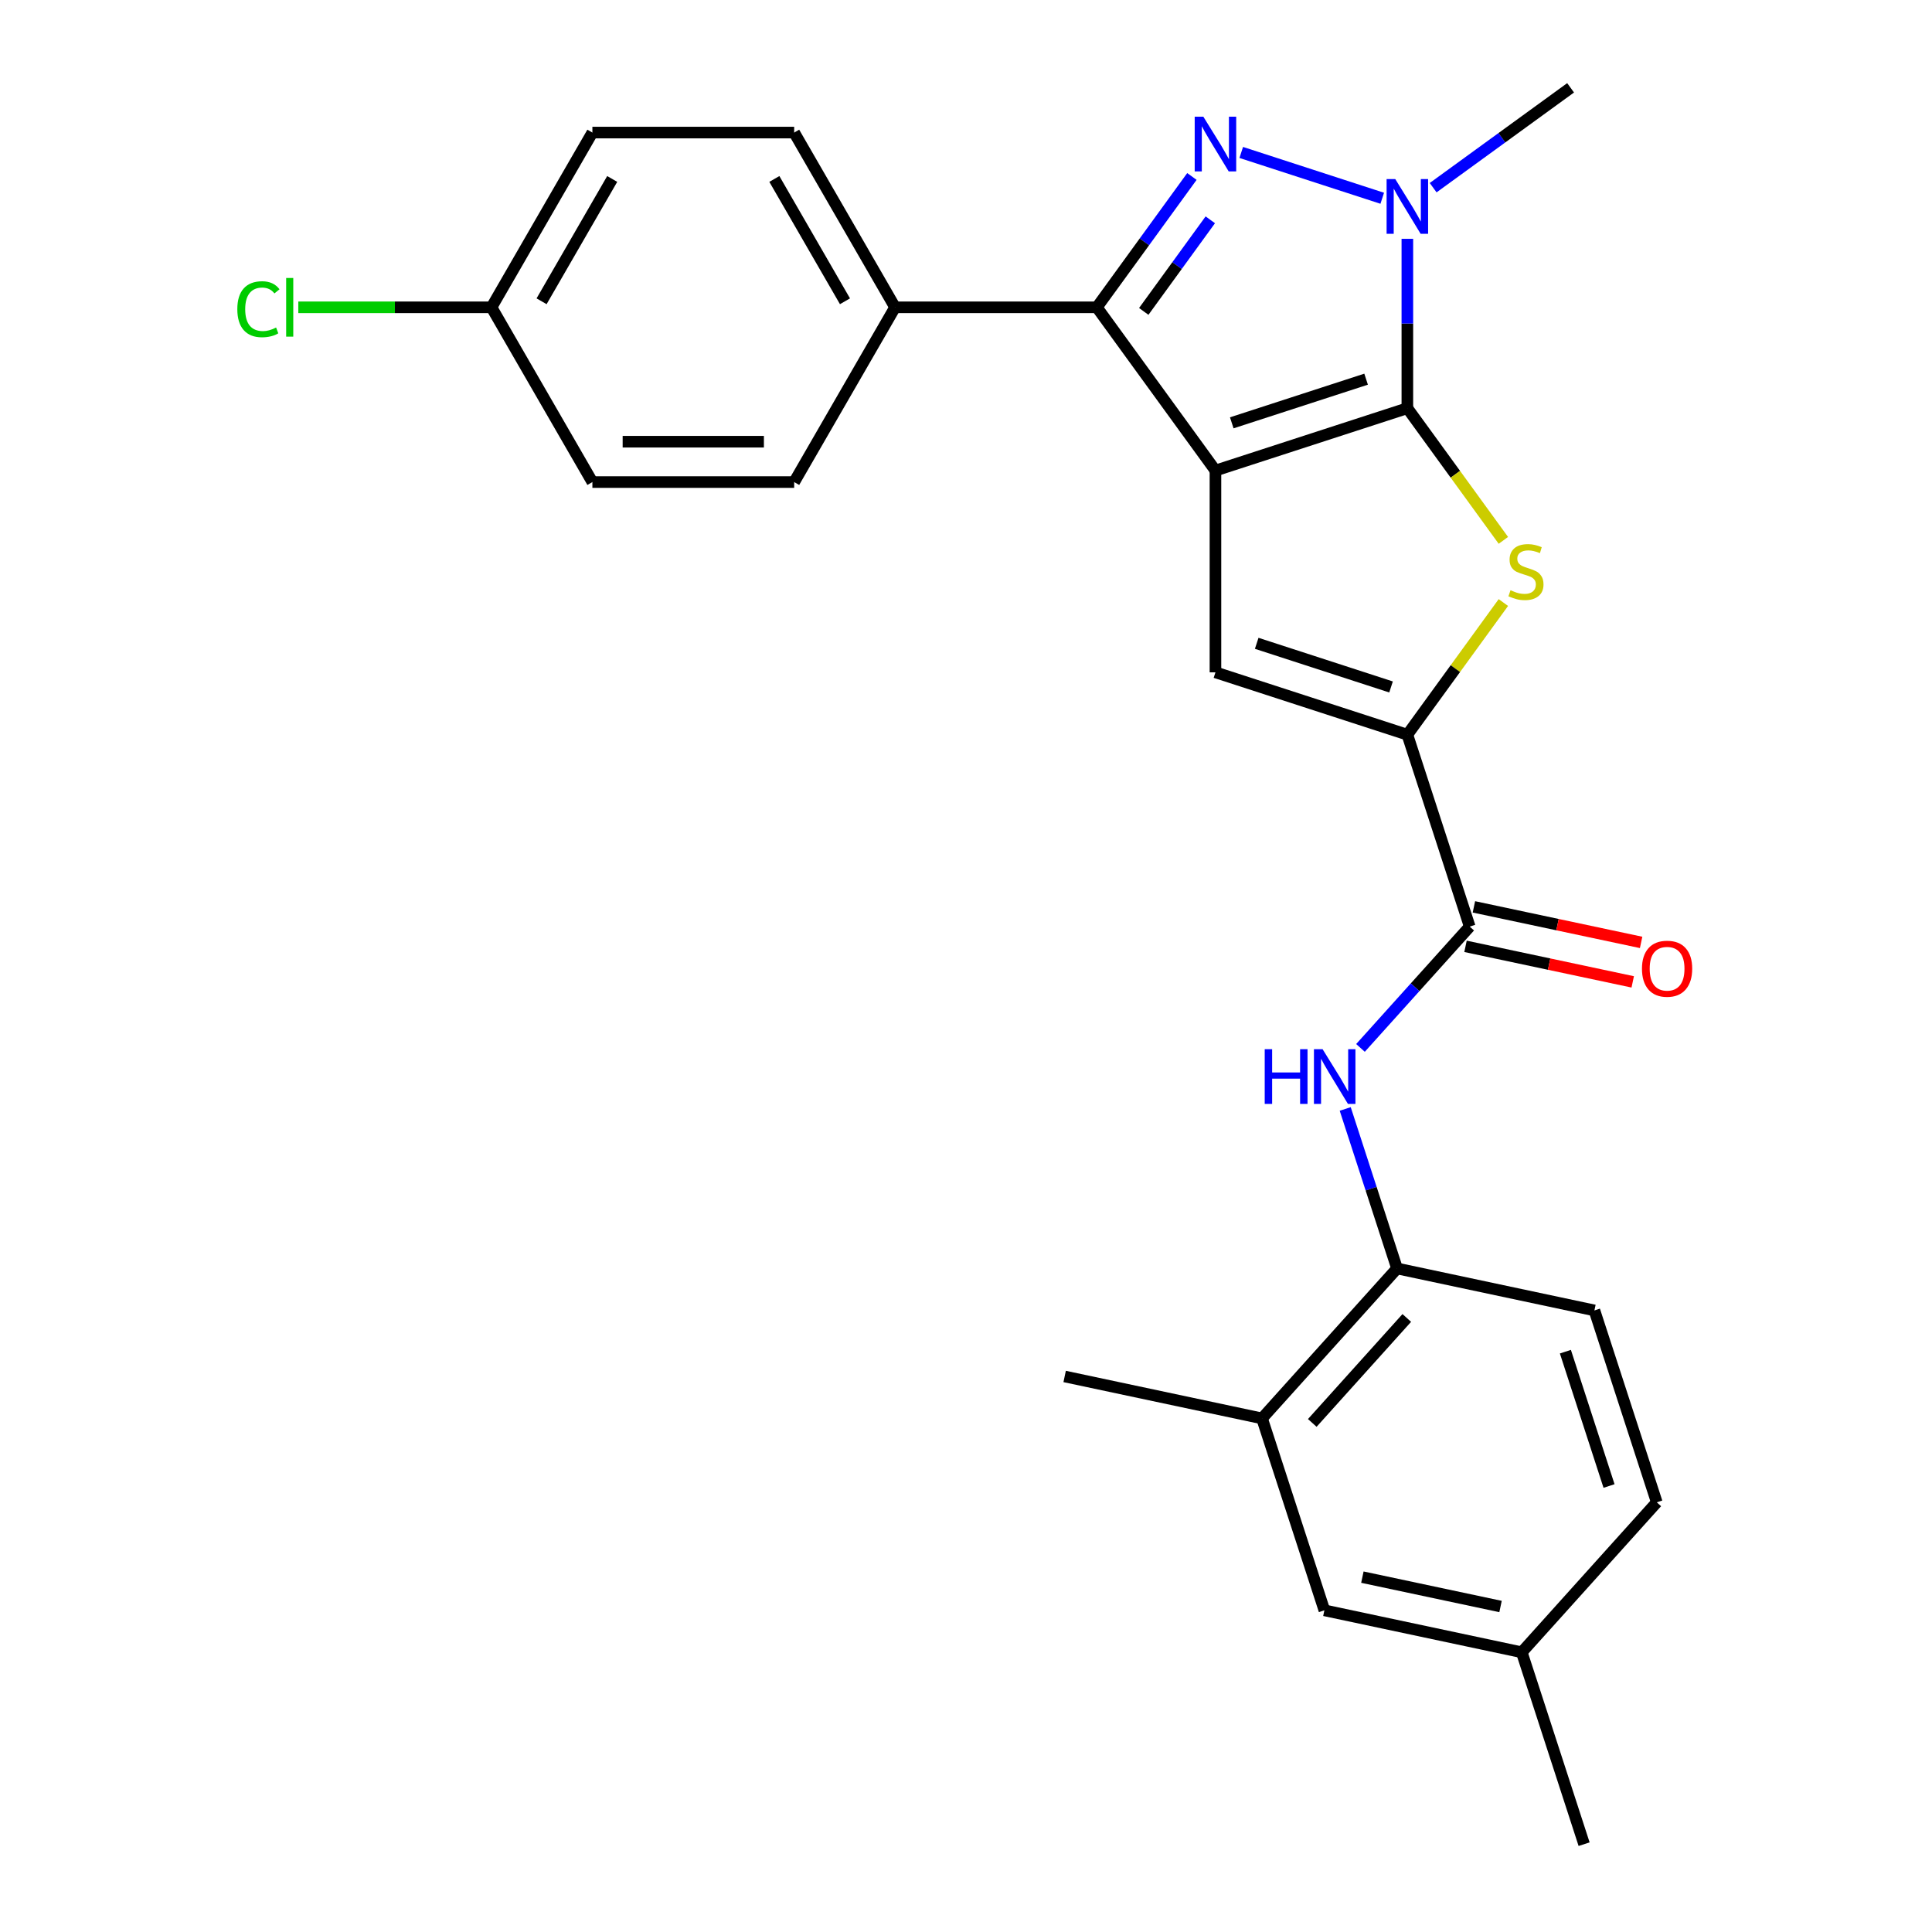 <?xml version='1.0' encoding='iso-8859-1'?>
<svg version='1.1' baseProfile='full'
              xmlns='http://www.w3.org/2000/svg'
                      xmlns:rdkit='http://www.rdkit.org/xml'
                      xmlns:xlink='http://www.w3.org/1999/xlink'
                  xml:space='preserve'
width='1000px' height='1000px' viewBox='0 0 1000 1000'>
<!-- END OF HEADER -->
<rect style='opacity:1.0;fill:#FFFFFF;stroke:none' width='1000' height='1000' x='0' y='0'> </rect>
<path class='bond-0' d='M 629.115,243.561 L 728.445,211.286' style='fill:none;fill-rule:evenodd;stroke:#000000;stroke-width:6px;stroke-linecap:butt;stroke-linejoin:miter;stroke-opacity:1' />
<path class='bond-0' d='M 637.56,218.854 L 707.091,196.261' style='fill:none;fill-rule:evenodd;stroke:#000000;stroke-width:6px;stroke-linecap:butt;stroke-linejoin:miter;stroke-opacity:1' />
<path class='bond-2' d='M 629.115,243.561 L 567.725,159.065' style='fill:none;fill-rule:evenodd;stroke:#000000;stroke-width:6px;stroke-linecap:butt;stroke-linejoin:miter;stroke-opacity:1' />
<path class='bond-5' d='M 629.115,243.561 L 629.115,348.003' style='fill:none;fill-rule:evenodd;stroke:#000000;stroke-width:6px;stroke-linecap:butt;stroke-linejoin:miter;stroke-opacity:1' />
<path class='bond-3' d='M 728.445,211.286 L 728.445,167.451' style='fill:none;fill-rule:evenodd;stroke:#000000;stroke-width:6px;stroke-linecap:butt;stroke-linejoin:miter;stroke-opacity:1' />
<path class='bond-3' d='M 728.445,167.451 L 728.445,123.615' style='fill:none;fill-rule:evenodd;stroke:#0000FF;stroke-width:6px;stroke-linecap:butt;stroke-linejoin:miter;stroke-opacity:1' />
<path class='bond-4' d='M 728.445,211.286 L 753.295,245.488' style='fill:none;fill-rule:evenodd;stroke:#000000;stroke-width:6px;stroke-linecap:butt;stroke-linejoin:miter;stroke-opacity:1' />
<path class='bond-4' d='M 753.295,245.488 L 778.144,279.691' style='fill:none;fill-rule:evenodd;stroke:#CCCC00;stroke-width:6px;stroke-linecap:butt;stroke-linejoin:miter;stroke-opacity:1' />
<path class='bond-1' d='M 616.93,91.341 L 592.328,125.203' style='fill:none;fill-rule:evenodd;stroke:#0000FF;stroke-width:6px;stroke-linecap:butt;stroke-linejoin:miter;stroke-opacity:1' />
<path class='bond-1' d='M 592.328,125.203 L 567.725,159.065' style='fill:none;fill-rule:evenodd;stroke:#000000;stroke-width:6px;stroke-linecap:butt;stroke-linejoin:miter;stroke-opacity:1' />
<path class='bond-1' d='M 626.449,113.777 L 609.227,137.481' style='fill:none;fill-rule:evenodd;stroke:#0000FF;stroke-width:6px;stroke-linecap:butt;stroke-linejoin:miter;stroke-opacity:1' />
<path class='bond-1' d='M 609.227,137.481 L 592.005,161.185' style='fill:none;fill-rule:evenodd;stroke:#000000;stroke-width:6px;stroke-linecap:butt;stroke-linejoin:miter;stroke-opacity:1' />
<path class='bond-27' d='M 642.466,78.908 L 715.445,102.62' style='fill:none;fill-rule:evenodd;stroke:#0000FF;stroke-width:6px;stroke-linecap:butt;stroke-linejoin:miter;stroke-opacity:1' />
<path class='bond-10' d='M 567.725,159.065 L 463.283,159.065' style='fill:none;fill-rule:evenodd;stroke:#000000;stroke-width:6px;stroke-linecap:butt;stroke-linejoin:miter;stroke-opacity:1' />
<path class='bond-17' d='M 741.797,97.144 L 777.369,71.299' style='fill:none;fill-rule:evenodd;stroke:#0000FF;stroke-width:6px;stroke-linecap:butt;stroke-linejoin:miter;stroke-opacity:1' />
<path class='bond-17' d='M 777.369,71.299 L 812.941,45.455' style='fill:none;fill-rule:evenodd;stroke:#000000;stroke-width:6px;stroke-linecap:butt;stroke-linejoin:miter;stroke-opacity:1' />
<path class='bond-26' d='M 778.144,311.873 L 753.295,346.075' style='fill:none;fill-rule:evenodd;stroke:#CCCC00;stroke-width:6px;stroke-linecap:butt;stroke-linejoin:miter;stroke-opacity:1' />
<path class='bond-26' d='M 753.295,346.075 L 728.445,380.277' style='fill:none;fill-rule:evenodd;stroke:#000000;stroke-width:6px;stroke-linecap:butt;stroke-linejoin:miter;stroke-opacity:1' />
<path class='bond-6' d='M 629.115,348.003 L 728.445,380.277' style='fill:none;fill-rule:evenodd;stroke:#000000;stroke-width:6px;stroke-linecap:butt;stroke-linejoin:miter;stroke-opacity:1' />
<path class='bond-6' d='M 650.469,332.978 L 720.001,355.57' style='fill:none;fill-rule:evenodd;stroke:#000000;stroke-width:6px;stroke-linecap:butt;stroke-linejoin:miter;stroke-opacity:1' />
<path class='bond-7' d='M 728.445,380.277 L 760.72,479.608' style='fill:none;fill-rule:evenodd;stroke:#000000;stroke-width:6px;stroke-linecap:butt;stroke-linejoin:miter;stroke-opacity:1' />
<path class='bond-8' d='M 760.72,479.608 L 732.453,511.002' style='fill:none;fill-rule:evenodd;stroke:#000000;stroke-width:6px;stroke-linecap:butt;stroke-linejoin:miter;stroke-opacity:1' />
<path class='bond-8' d='M 732.453,511.002 L 704.185,542.396' style='fill:none;fill-rule:evenodd;stroke:#0000FF;stroke-width:6px;stroke-linecap:butt;stroke-linejoin:miter;stroke-opacity:1' />
<path class='bond-12' d='M 758.548,489.824 L 801.823,499.022' style='fill:none;fill-rule:evenodd;stroke:#000000;stroke-width:6px;stroke-linecap:butt;stroke-linejoin:miter;stroke-opacity:1' />
<path class='bond-12' d='M 801.823,499.022 L 845.097,508.22' style='fill:none;fill-rule:evenodd;stroke:#FF0000;stroke-width:6px;stroke-linecap:butt;stroke-linejoin:miter;stroke-opacity:1' />
<path class='bond-12' d='M 762.891,469.392 L 806.166,478.59' style='fill:none;fill-rule:evenodd;stroke:#000000;stroke-width:6px;stroke-linecap:butt;stroke-linejoin:miter;stroke-opacity:1' />
<path class='bond-12' d='M 806.166,478.59 L 849.44,487.788' style='fill:none;fill-rule:evenodd;stroke:#FF0000;stroke-width:6px;stroke-linecap:butt;stroke-linejoin:miter;stroke-opacity:1' />
<path class='bond-9' d='M 696.284,573.995 L 709.696,615.274' style='fill:none;fill-rule:evenodd;stroke:#0000FF;stroke-width:6px;stroke-linecap:butt;stroke-linejoin:miter;stroke-opacity:1' />
<path class='bond-9' d='M 709.696,615.274 L 723.109,656.554' style='fill:none;fill-rule:evenodd;stroke:#000000;stroke-width:6px;stroke-linecap:butt;stroke-linejoin:miter;stroke-opacity:1' />
<path class='bond-11' d='M 723.109,656.554 L 653.223,734.17' style='fill:none;fill-rule:evenodd;stroke:#000000;stroke-width:6px;stroke-linecap:butt;stroke-linejoin:miter;stroke-opacity:1' />
<path class='bond-11' d='M 728.149,682.174 L 679.229,736.505' style='fill:none;fill-rule:evenodd;stroke:#000000;stroke-width:6px;stroke-linecap:butt;stroke-linejoin:miter;stroke-opacity:1' />
<path class='bond-14' d='M 723.109,656.554 L 825.269,678.269' style='fill:none;fill-rule:evenodd;stroke:#000000;stroke-width:6px;stroke-linecap:butt;stroke-linejoin:miter;stroke-opacity:1' />
<path class='bond-15' d='M 463.283,159.065 L 411.062,68.616' style='fill:none;fill-rule:evenodd;stroke:#000000;stroke-width:6px;stroke-linecap:butt;stroke-linejoin:miter;stroke-opacity:1' />
<path class='bond-15' d='M 437.36,155.942 L 400.805,92.627' style='fill:none;fill-rule:evenodd;stroke:#000000;stroke-width:6px;stroke-linecap:butt;stroke-linejoin:miter;stroke-opacity:1' />
<path class='bond-16' d='M 463.283,159.065 L 411.062,249.515' style='fill:none;fill-rule:evenodd;stroke:#000000;stroke-width:6px;stroke-linecap:butt;stroke-linejoin:miter;stroke-opacity:1' />
<path class='bond-13' d='M 653.223,734.17 L 685.498,833.5' style='fill:none;fill-rule:evenodd;stroke:#000000;stroke-width:6px;stroke-linecap:butt;stroke-linejoin:miter;stroke-opacity:1' />
<path class='bond-24' d='M 653.223,734.17 L 551.063,712.455' style='fill:none;fill-rule:evenodd;stroke:#000000;stroke-width:6px;stroke-linecap:butt;stroke-linejoin:miter;stroke-opacity:1' />
<path class='bond-29' d='M 685.498,833.5 L 787.658,855.215' style='fill:none;fill-rule:evenodd;stroke:#000000;stroke-width:6px;stroke-linecap:butt;stroke-linejoin:miter;stroke-opacity:1' />
<path class='bond-29' d='M 705.165,816.325 L 776.677,831.526' style='fill:none;fill-rule:evenodd;stroke:#000000;stroke-width:6px;stroke-linecap:butt;stroke-linejoin:miter;stroke-opacity:1' />
<path class='bond-20' d='M 825.269,678.269 L 857.543,777.599' style='fill:none;fill-rule:evenodd;stroke:#000000;stroke-width:6px;stroke-linecap:butt;stroke-linejoin:miter;stroke-opacity:1' />
<path class='bond-20' d='M 810.244,699.623 L 832.836,769.155' style='fill:none;fill-rule:evenodd;stroke:#000000;stroke-width:6px;stroke-linecap:butt;stroke-linejoin:miter;stroke-opacity:1' />
<path class='bond-21' d='M 411.062,68.616 L 306.62,68.616' style='fill:none;fill-rule:evenodd;stroke:#000000;stroke-width:6px;stroke-linecap:butt;stroke-linejoin:miter;stroke-opacity:1' />
<path class='bond-22' d='M 411.062,249.515 L 306.62,249.515' style='fill:none;fill-rule:evenodd;stroke:#000000;stroke-width:6px;stroke-linecap:butt;stroke-linejoin:miter;stroke-opacity:1' />
<path class='bond-22' d='M 395.396,228.626 L 322.286,228.626' style='fill:none;fill-rule:evenodd;stroke:#000000;stroke-width:6px;stroke-linecap:butt;stroke-linejoin:miter;stroke-opacity:1' />
<path class='bond-18' d='M 787.658,855.215 L 857.543,777.599' style='fill:none;fill-rule:evenodd;stroke:#000000;stroke-width:6px;stroke-linecap:butt;stroke-linejoin:miter;stroke-opacity:1' />
<path class='bond-25' d='M 787.658,855.215 L 819.932,954.545' style='fill:none;fill-rule:evenodd;stroke:#000000;stroke-width:6px;stroke-linecap:butt;stroke-linejoin:miter;stroke-opacity:1' />
<path class='bond-19' d='M 254.399,159.065 L 306.62,249.515' style='fill:none;fill-rule:evenodd;stroke:#000000;stroke-width:6px;stroke-linecap:butt;stroke-linejoin:miter;stroke-opacity:1' />
<path class='bond-23' d='M 254.399,159.065 L 204.403,159.065' style='fill:none;fill-rule:evenodd;stroke:#000000;stroke-width:6px;stroke-linecap:butt;stroke-linejoin:miter;stroke-opacity:1' />
<path class='bond-23' d='M 204.403,159.065 L 154.408,159.065' style='fill:none;fill-rule:evenodd;stroke:#00CC00;stroke-width:6px;stroke-linecap:butt;stroke-linejoin:miter;stroke-opacity:1' />
<path class='bond-28' d='M 254.399,159.065 L 306.62,68.616' style='fill:none;fill-rule:evenodd;stroke:#000000;stroke-width:6px;stroke-linecap:butt;stroke-linejoin:miter;stroke-opacity:1' />
<path class='bond-28' d='M 280.322,155.942 L 316.877,92.627' style='fill:none;fill-rule:evenodd;stroke:#000000;stroke-width:6px;stroke-linecap:butt;stroke-linejoin:miter;stroke-opacity:1' />
<path  class='atom-2' d='M 622.855 60.41
L 632.135 75.41
Q 633.055 76.89, 634.535 79.57
Q 636.015 82.25, 636.095 82.41
L 636.095 60.41
L 639.855 60.41
L 639.855 88.73
L 635.975 88.73
L 626.015 72.33
Q 624.855 70.41, 623.615 68.21
Q 622.415 66.01, 622.055 65.33
L 622.055 88.73
L 618.375 88.73
L 618.375 60.41
L 622.855 60.41
' fill='#0000FF'/>
<path  class='atom-4' d='M 722.185 92.684
L 731.465 107.684
Q 732.385 109.164, 733.865 111.844
Q 735.345 114.524, 735.425 114.684
L 735.425 92.684
L 739.185 92.684
L 739.185 121.004
L 735.305 121.004
L 725.345 104.604
Q 724.185 102.684, 722.945 100.484
Q 721.745 98.284, 721.385 97.604
L 721.385 121.004
L 717.705 121.004
L 717.705 92.684
L 722.185 92.684
' fill='#0000FF'/>
<path  class='atom-5' d='M 781.835 305.502
Q 782.155 305.622, 783.475 306.182
Q 784.795 306.742, 786.235 307.102
Q 787.715 307.422, 789.155 307.422
Q 791.835 307.422, 793.395 306.142
Q 794.955 304.822, 794.955 302.542
Q 794.955 300.982, 794.155 300.022
Q 793.395 299.062, 792.195 298.542
Q 790.995 298.022, 788.995 297.422
Q 786.475 296.662, 784.955 295.942
Q 783.475 295.222, 782.395 293.702
Q 781.355 292.182, 781.355 289.622
Q 781.355 286.062, 783.755 283.862
Q 786.195 281.662, 790.995 281.662
Q 794.275 281.662, 797.995 283.222
L 797.075 286.302
Q 793.675 284.902, 791.115 284.902
Q 788.355 284.902, 786.835 286.062
Q 785.315 287.182, 785.355 289.142
Q 785.355 290.662, 786.115 291.582
Q 786.915 292.502, 788.035 293.022
Q 789.195 293.542, 791.115 294.142
Q 793.675 294.942, 795.195 295.742
Q 796.715 296.542, 797.795 298.182
Q 798.915 299.782, 798.915 302.542
Q 798.915 306.462, 796.275 308.582
Q 793.675 310.662, 789.315 310.662
Q 786.795 310.662, 784.875 310.102
Q 782.995 309.582, 780.755 308.662
L 781.835 305.502
' fill='#CCCC00'/>
<path  class='atom-9' d='M 654.614 543.064
L 658.454 543.064
L 658.454 555.104
L 672.934 555.104
L 672.934 543.064
L 676.774 543.064
L 676.774 571.384
L 672.934 571.384
L 672.934 558.304
L 658.454 558.304
L 658.454 571.384
L 654.614 571.384
L 654.614 543.064
' fill='#0000FF'/>
<path  class='atom-9' d='M 684.574 543.064
L 693.854 558.064
Q 694.774 559.544, 696.254 562.224
Q 697.734 564.904, 697.814 565.064
L 697.814 543.064
L 701.574 543.064
L 701.574 571.384
L 697.694 571.384
L 687.734 554.984
Q 686.574 553.064, 685.334 550.864
Q 684.134 548.664, 683.774 547.984
L 683.774 571.384
L 680.094 571.384
L 680.094 543.064
L 684.574 543.064
' fill='#0000FF'/>
<path  class='atom-13' d='M 849.88 501.403
Q 849.88 494.603, 853.24 490.803
Q 856.6 487.003, 862.88 487.003
Q 869.16 487.003, 872.52 490.803
Q 875.88 494.603, 875.88 501.403
Q 875.88 508.283, 872.48 512.203
Q 869.08 516.083, 862.88 516.083
Q 856.64 516.083, 853.24 512.203
Q 849.88 508.323, 849.88 501.403
M 862.88 512.883
Q 867.2 512.883, 869.52 510.003
Q 871.88 507.083, 871.88 501.403
Q 871.88 495.843, 869.52 493.043
Q 867.2 490.203, 862.88 490.203
Q 858.56 490.203, 856.2 493.003
Q 853.88 495.803, 853.88 501.403
Q 853.88 507.123, 856.2 510.003
Q 858.56 512.883, 862.88 512.883
' fill='#FF0000'/>
<path  class='atom-24' d='M 122.837 160.045
Q 122.837 153.005, 126.117 149.325
Q 129.437 145.605, 135.717 145.605
Q 141.557 145.605, 144.677 149.725
L 142.037 151.885
Q 139.757 148.885, 135.717 148.885
Q 131.437 148.885, 129.157 151.765
Q 126.917 154.605, 126.917 160.045
Q 126.917 165.645, 129.237 168.525
Q 131.597 171.405, 136.157 171.405
Q 139.277 171.405, 142.917 169.525
L 144.037 172.525
Q 142.557 173.485, 140.317 174.045
Q 138.077 174.605, 135.597 174.605
Q 129.437 174.605, 126.117 170.845
Q 122.837 167.085, 122.837 160.045
' fill='#00CC00'/>
<path  class='atom-24' d='M 148.117 143.885
L 151.797 143.885
L 151.797 174.245
L 148.117 174.245
L 148.117 143.885
' fill='#00CC00'/>
</svg>
